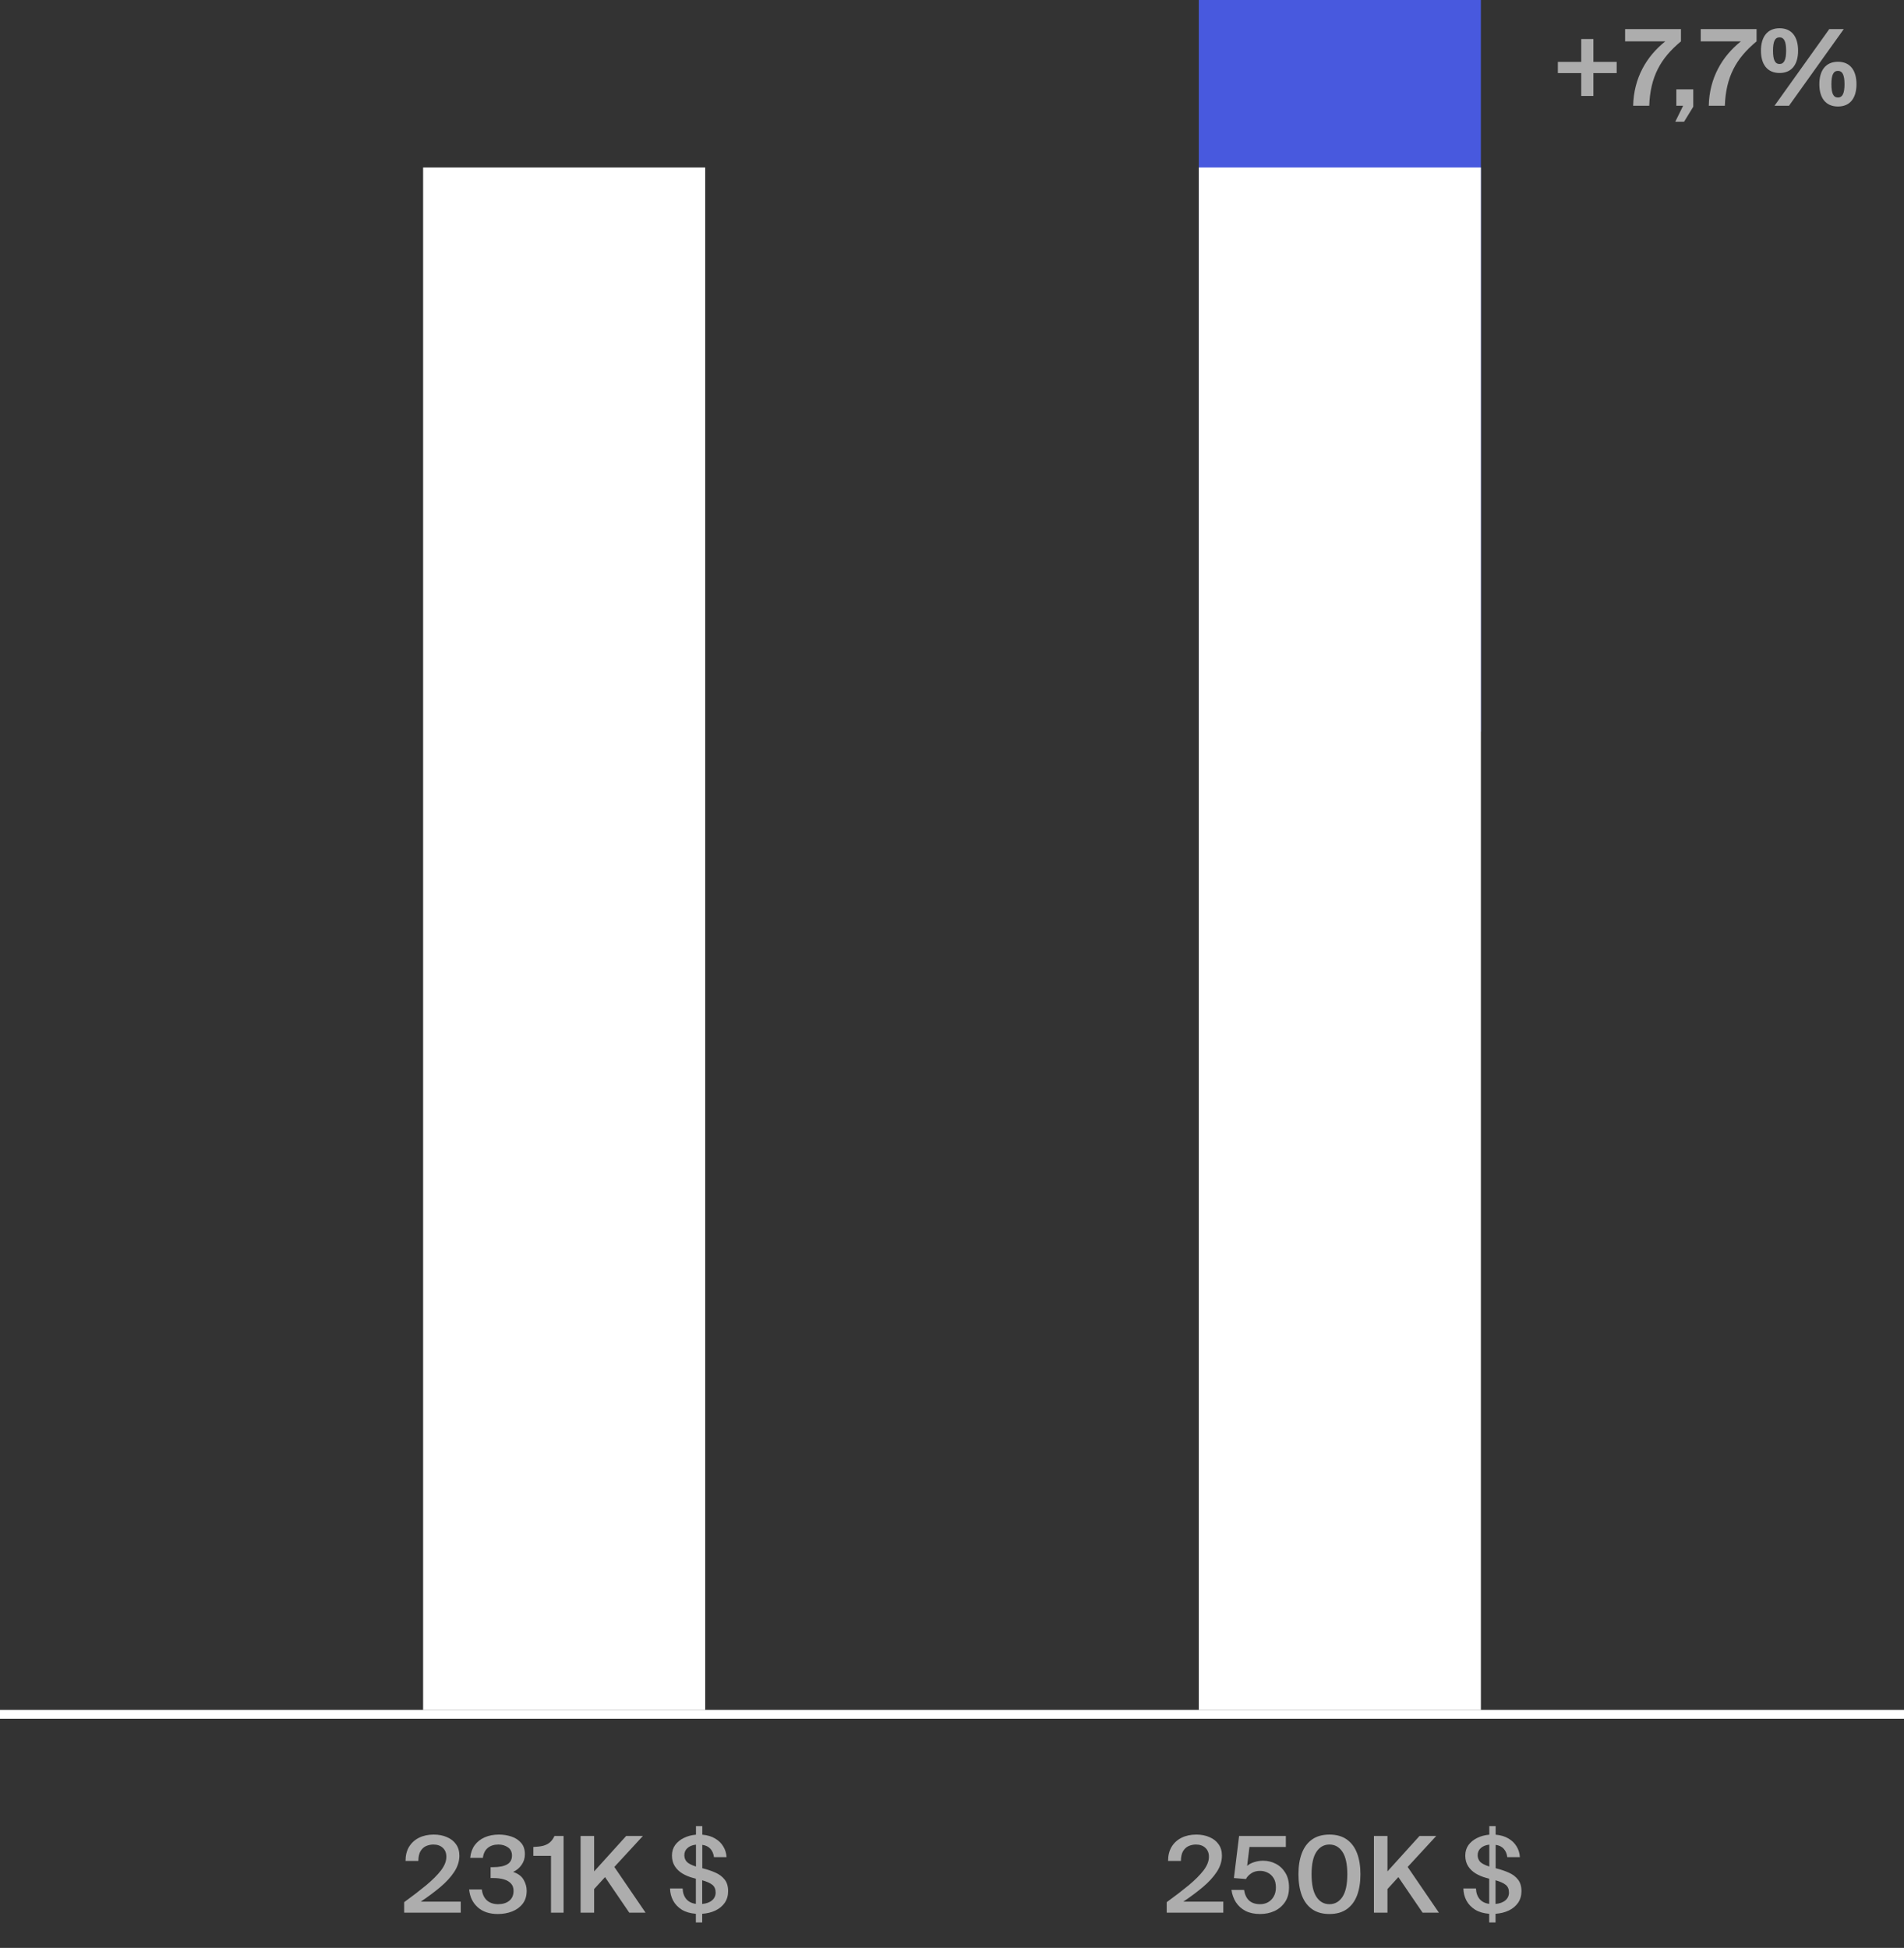 <svg xmlns="http://www.w3.org/2000/svg" width="216" height="221" viewBox="0 0 216 221" fill="none"><rect x="0" y="0" width="216" height="221" fill="#333333" stroke="none"/><line x1="-37" y1="194.5" x2="216" y2="194.5" stroke="white"/><rect x="48" y="19" width="32" height="175" fill="white"/><rect x="136" width="32" height="83" fill="#4859DE"/><path d="M179.384 10.884V8.292H176.732V7.02H179.384V4.428H180.764V7.02H183.404V8.292H180.764V10.884H179.384ZM187.097 12H185.273C185.345 8.832 186.797 6.384 188.921 4.692H184.361V3.3H190.697V4.692C188.369 6.624 187.217 8.712 187.097 12ZM190.053 13.812L190.941 12H190.173V10.14H192.093V12.108L191.049 13.812H190.053ZM195.675 12H193.851C193.923 8.832 195.375 6.384 197.499 4.692H192.939V3.3H199.275V4.692C196.947 6.624 195.795 8.712 195.675 12ZM201.884 8.28C200.504 8.28 199.772 7.32 199.772 5.748C199.772 4.176 200.504 3.204 201.884 3.204C203.264 3.204 203.984 4.176 203.984 5.748C203.984 7.32 203.264 8.28 201.884 8.28ZM201.884 7.26C202.388 7.26 202.628 6.804 202.628 5.748C202.628 4.692 202.388 4.236 201.884 4.236C201.368 4.236 201.14 4.692 201.14 5.748C201.14 6.804 201.368 7.26 201.884 7.26ZM201.308 12L207.524 3.3H209.168L202.952 12H201.308ZM208.508 12.084C207.128 12.084 206.396 11.124 206.396 9.552C206.396 7.98 207.128 7.008 208.508 7.008C209.888 7.008 210.608 7.98 210.608 9.552C210.608 11.124 209.888 12.084 208.508 12.084ZM208.508 11.064C209.012 11.064 209.252 10.608 209.252 9.552C209.252 8.496 209.012 8.04 208.508 8.04C207.992 8.04 207.764 8.496 207.764 9.552C207.764 10.608 207.992 11.064 208.508 11.064Z" fill="white" fill-opacity="0.6"/><path d="M45.85 217V215.812C46.786 215.132 47.614 214.496 48.334 213.904C49.054 213.304 49.618 212.74 50.026 212.212C50.434 211.676 50.638 211.16 50.638 210.664C50.638 210.232 50.502 209.892 50.23 209.644C49.966 209.396 49.61 209.272 49.162 209.272C48.882 209.272 48.61 209.328 48.346 209.44C48.09 209.552 47.878 209.744 47.71 210.016C47.55 210.28 47.466 210.652 47.458 211.132H46.006C46.006 210.508 46.138 209.976 46.402 209.536C46.674 209.088 47.05 208.744 47.53 208.504C48.01 208.264 48.57 208.144 49.21 208.144C49.77 208.144 50.266 208.24 50.698 208.432C51.138 208.616 51.482 208.884 51.73 209.236C51.986 209.588 52.114 210.02 52.114 210.532C52.114 211.172 51.918 211.788 51.526 212.38C51.142 212.964 50.618 213.536 49.954 214.096C49.298 214.648 48.558 215.2 47.734 215.752H52.27V217H45.85ZM54.781 210.784H53.341C53.397 210.224 53.565 209.748 53.845 209.356C54.133 208.964 54.513 208.664 54.985 208.456C55.457 208.248 55.993 208.144 56.593 208.144C57.105 208.144 57.585 208.22 58.033 208.372C58.481 208.524 58.845 208.764 59.125 209.092C59.405 209.412 59.545 209.84 59.545 210.376C59.545 210.824 59.421 211.224 59.173 211.576C58.933 211.928 58.613 212.196 58.213 212.38C58.781 212.572 59.177 212.868 59.401 213.268C59.633 213.668 59.749 214.084 59.749 214.516C59.749 215.108 59.597 215.6 59.293 215.992C58.989 216.384 58.589 216.676 58.093 216.868C57.597 217.06 57.061 217.156 56.485 217.156C55.525 217.156 54.761 216.9 54.193 216.388C53.625 215.876 53.301 215.204 53.221 214.372H54.661C54.725 214.9 54.917 215.312 55.237 215.608C55.565 215.896 55.989 216.04 56.509 216.04C57.029 216.04 57.449 215.912 57.769 215.656C58.097 215.392 58.261 215.016 58.261 214.528C58.261 214.176 58.161 213.896 57.961 213.688C57.761 213.472 57.489 213.316 57.145 213.22C56.809 213.124 56.425 213.076 55.993 213.076H55.657V211.84H55.945C56.633 211.84 57.161 211.736 57.529 211.528C57.897 211.32 58.081 210.984 58.081 210.52C58.081 210.104 57.925 209.792 57.613 209.584C57.309 209.376 56.953 209.272 56.545 209.272C56.041 209.272 55.633 209.404 55.321 209.668C55.017 209.932 54.837 210.304 54.781 210.784ZM62.508 217V210.556H60.505V209.548C60.944 209.532 61.312 209.488 61.608 209.416C61.913 209.336 62.169 209.208 62.377 209.032C62.584 208.856 62.761 208.612 62.904 208.3H63.937V217H62.508ZM65.866 217V208.3H67.402V212.32L71.038 208.3H72.934L69.694 211.816L73.234 217H71.386L68.638 212.968L67.402 214.324V217H65.866ZM78.942 218.116V217.132C78.31 217.084 77.778 216.928 77.346 216.664C76.914 216.392 76.586 216.048 76.362 215.632C76.138 215.208 76.022 214.748 76.014 214.252H77.442C77.458 214.74 77.594 215.14 77.85 215.452C78.106 215.756 78.47 215.94 78.942 216.004V213.148L78.594 213.052C78.17 212.94 77.778 212.776 77.418 212.56C77.058 212.344 76.77 212.068 76.554 211.732C76.338 211.396 76.23 210.992 76.23 210.52C76.23 210.064 76.35 209.668 76.59 209.332C76.838 208.996 77.166 208.728 77.574 208.528C77.99 208.32 78.45 208.196 78.954 208.156V207.184H79.674V208.156C80.242 208.204 80.726 208.348 81.126 208.588C81.526 208.82 81.834 209.12 82.05 209.488C82.274 209.848 82.398 210.252 82.422 210.7H80.994C80.946 210.316 80.814 210.004 80.598 209.764C80.382 209.516 80.074 209.364 79.674 209.308V211.96L79.77 211.984C80.274 212.112 80.742 212.272 81.174 212.464C81.606 212.656 81.95 212.916 82.206 213.244C82.47 213.572 82.602 214.012 82.602 214.564C82.602 215.068 82.474 215.508 82.218 215.884C81.962 216.252 81.61 216.544 81.162 216.76C80.722 216.968 80.222 217.092 79.662 217.132V218.116H78.942ZM81.186 214.72C81.186 214.336 81.062 214.044 80.814 213.844C80.566 213.644 80.182 213.472 79.662 213.328V216.016C80.15 215.968 80.526 215.828 80.79 215.596C81.054 215.364 81.186 215.072 81.186 214.72ZM77.634 210.484C77.634 210.772 77.726 211.02 77.91 211.228C78.102 211.428 78.45 211.608 78.954 211.768V209.284C78.538 209.332 78.214 209.464 77.982 209.68C77.75 209.888 77.634 210.156 77.634 210.484Z" fill="white" fill-opacity="0.6"/><path d="M132.358 217V215.812C133.294 215.132 134.122 214.496 134.842 213.904C135.562 213.304 136.126 212.74 136.534 212.212C136.942 211.676 137.146 211.16 137.146 210.664C137.146 210.232 137.01 209.892 136.738 209.644C136.474 209.396 136.118 209.272 135.67 209.272C135.39 209.272 135.118 209.328 134.854 209.44C134.598 209.552 134.386 209.744 134.218 210.016C134.058 210.28 133.974 210.652 133.966 211.132H132.514C132.514 210.508 132.646 209.976 132.91 209.536C133.182 209.088 133.558 208.744 134.038 208.504C134.518 208.264 135.078 208.144 135.718 208.144C136.278 208.144 136.774 208.24 137.206 208.432C137.646 208.616 137.99 208.884 138.238 209.236C138.494 209.588 138.622 210.02 138.622 210.532C138.622 211.172 138.426 211.788 138.034 212.38C137.65 212.964 137.126 213.536 136.462 214.096C135.806 214.648 135.066 215.2 134.242 215.752H138.778V217H132.358ZM141.745 209.548L141.481 211.696C141.697 211.504 141.969 211.36 142.297 211.264C142.625 211.16 142.957 211.108 143.293 211.108C143.805 211.108 144.285 211.224 144.733 211.456C145.181 211.688 145.541 212.028 145.813 212.476C146.093 212.924 146.233 213.476 146.233 214.132C146.233 214.796 146.081 215.352 145.777 215.8C145.473 216.248 145.073 216.588 144.577 216.82C144.081 217.044 143.541 217.156 142.957 217.156C142.317 217.156 141.765 217.04 141.301 216.808C140.845 216.568 140.481 216.24 140.209 215.824C139.945 215.408 139.777 214.94 139.705 214.42H141.133C141.301 215.5 141.909 216.04 142.957 216.04C143.285 216.04 143.581 215.968 143.845 215.824C144.117 215.672 144.333 215.456 144.493 215.176C144.661 214.888 144.745 214.544 144.745 214.144C144.745 213.704 144.657 213.348 144.481 213.076C144.305 212.796 144.081 212.592 143.809 212.464C143.537 212.328 143.253 212.26 142.957 212.26C142.549 212.26 142.209 212.356 141.937 212.548C141.665 212.732 141.469 212.944 141.349 213.184L139.981 213.076L140.569 208.3H145.873V209.548H141.745ZM150.819 217.156C150.027 217.156 149.371 216.972 148.851 216.604C148.331 216.236 147.943 215.716 147.687 215.044C147.431 214.364 147.303 213.564 147.303 212.644C147.303 211.724 147.431 210.928 147.687 210.256C147.943 209.584 148.331 209.064 148.851 208.696C149.371 208.328 150.027 208.144 150.819 208.144C151.611 208.144 152.267 208.328 152.787 208.696C153.307 209.064 153.695 209.584 153.951 210.256C154.207 210.928 154.335 211.724 154.335 212.644C154.335 213.564 154.207 214.364 153.951 215.044C153.695 215.716 153.307 216.236 152.787 216.604C152.267 216.972 151.611 217.156 150.819 217.156ZM150.819 216.04C151.435 216.04 151.927 215.764 152.295 215.212C152.663 214.652 152.847 213.796 152.847 212.644C152.847 211.5 152.663 210.652 152.295 210.1C151.927 209.548 151.435 209.272 150.819 209.272C150.203 209.272 149.711 209.548 149.343 210.1C148.975 210.652 148.791 211.5 148.791 212.644C148.791 213.796 148.975 214.652 149.343 215.212C149.711 215.764 150.203 216.04 150.819 216.04ZM155.866 217V208.3H157.402V212.32L161.038 208.3H162.934L159.694 211.816L163.234 217H161.386L158.638 212.968L157.402 214.324V217H155.866ZM168.942 218.116V217.132C168.31 217.084 167.778 216.928 167.346 216.664C166.914 216.392 166.586 216.048 166.362 215.632C166.138 215.208 166.022 214.748 166.014 214.252H167.442C167.458 214.74 167.594 215.14 167.85 215.452C168.106 215.756 168.47 215.94 168.942 216.004V213.148L168.594 213.052C168.17 212.94 167.778 212.776 167.418 212.56C167.058 212.344 166.77 212.068 166.554 211.732C166.338 211.396 166.23 210.992 166.23 210.52C166.23 210.064 166.35 209.668 166.59 209.332C166.838 208.996 167.166 208.728 167.574 208.528C167.99 208.32 168.45 208.196 168.954 208.156V207.184H169.674V208.156C170.242 208.204 170.726 208.348 171.126 208.588C171.526 208.82 171.834 209.12 172.05 209.488C172.274 209.848 172.398 210.252 172.422 210.7H170.994C170.946 210.316 170.814 210.004 170.598 209.764C170.382 209.516 170.074 209.364 169.674 209.308V211.96L169.77 211.984C170.274 212.112 170.742 212.272 171.174 212.464C171.606 212.656 171.95 212.916 172.206 213.244C172.47 213.572 172.602 214.012 172.602 214.564C172.602 215.068 172.474 215.508 172.218 215.884C171.962 216.252 171.61 216.544 171.162 216.76C170.722 216.968 170.222 217.092 169.662 217.132V218.116H168.942ZM171.186 214.72C171.186 214.336 171.062 214.044 170.814 213.844C170.566 213.644 170.182 213.472 169.662 213.328V216.016C170.15 215.968 170.526 215.828 170.79 215.596C171.054 215.364 171.186 215.072 171.186 214.72ZM167.634 210.484C167.634 210.772 167.726 211.02 167.91 211.228C168.102 211.428 168.45 211.608 168.954 211.768V209.284C168.538 209.332 168.214 209.464 167.982 209.68C167.75 209.888 167.634 210.156 167.634 210.484Z" fill="white" fill-opacity="0.6"/><rect x="136" y="19" width="32" height="175" fill="white"/></svg>